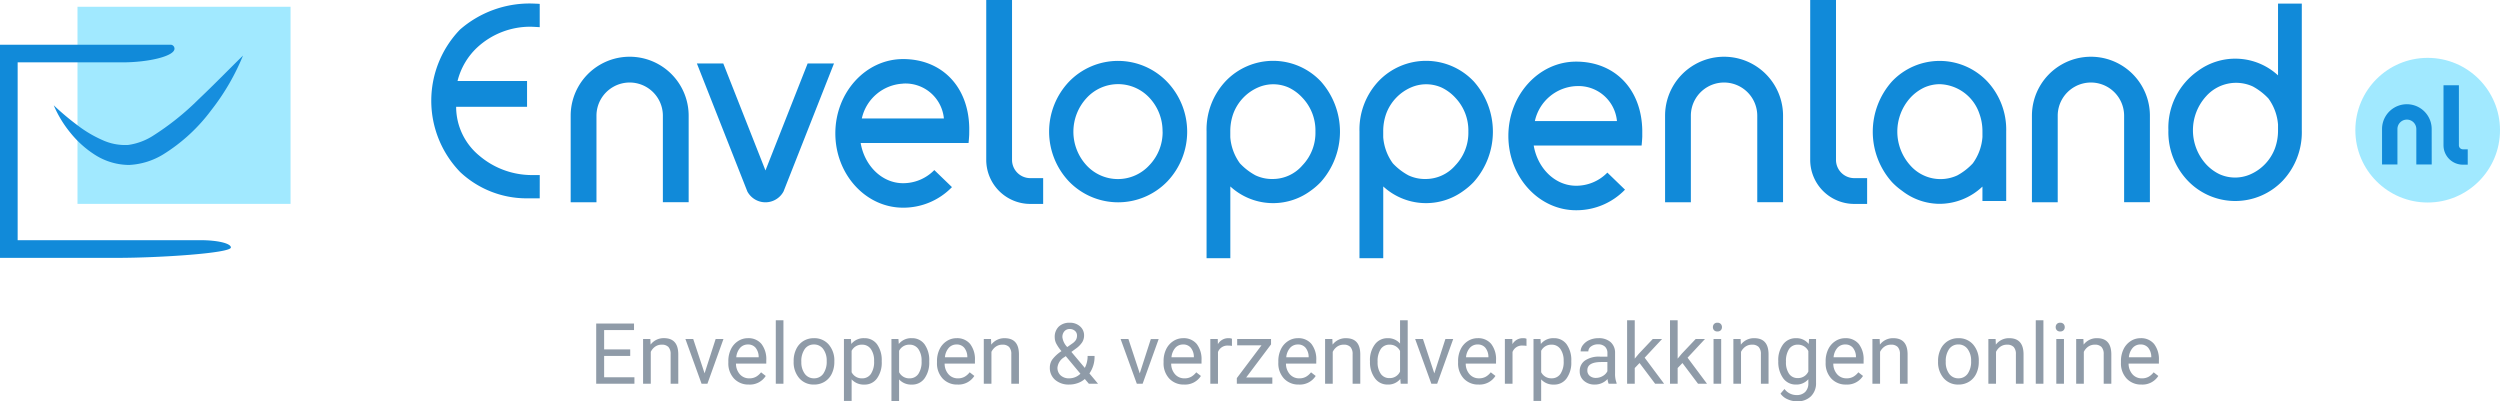 <svg xmlns="http://www.w3.org/2000/svg" width="324.862" height="52.152" viewBox="0 0 324.862 52.152">
  <g id="logo_xl" transform="translate(-0.004 -0.003)">
    <path id="Enveloppen_verzendverpakkingen_online" data-name="Enveloppen &amp; verzendverpakkingen online" d="M5.328-3.615H1.939V-.843H5.876V0H.908V-7.82H5.822v.843H1.939v2.519H5.328Zm2.616-2.2.032.73a2.118,2.118,0,0,1,1.74-.838q1.842,0,1.858,2.079V0h-.994V-3.846a1.338,1.338,0,0,0-.287-.929,1.152,1.152,0,0,0-.878-.3,1.434,1.434,0,0,0-.849.258A1.751,1.751,0,0,0,8-4.141V0H7V-5.812Zm7.047,4.463L16.43-5.812h1.015L15.361,0H14.6L12.5-5.812h1.015ZM20.743.107A2.539,2.539,0,0,1,18.82-.669a2.881,2.881,0,0,1-.741-2.076v-.183a3.487,3.487,0,0,1,.33-1.544,2.577,2.577,0,0,1,.924-1.063,2.323,2.323,0,0,1,1.286-.384,2.177,2.177,0,0,1,1.762.747,3.232,3.232,0,0,1,.628,2.138v.414H19.073a2.066,2.066,0,0,0,.5,1.388A1.579,1.579,0,0,0,20.8-.7a1.731,1.731,0,0,0,.892-.215,2.24,2.24,0,0,0,.639-.569l.607.473A2.44,2.44,0,0,1,20.743.107ZM20.62-5.1a1.325,1.325,0,0,0-1.01.438,2.128,2.128,0,0,0-.5,1.227h2.911v-.075a1.893,1.893,0,0,0-.408-1.174A1.248,1.248,0,0,0,20.62-5.1ZM25.239,0h-.994V-8.25h.994Zm1.327-2.959A3.433,3.433,0,0,1,26.9-4.5a2.5,2.5,0,0,1,.935-1.053A2.544,2.544,0,0,1,29.2-5.919a2.451,2.451,0,0,1,1.92.822,3.162,3.162,0,0,1,.733,2.186v.07a3.462,3.462,0,0,1-.325,1.523A2.467,2.467,0,0,1,30.6-.269a2.573,2.573,0,0,1-1.388.376A2.445,2.445,0,0,1,27.3-.714a3.146,3.146,0,0,1-.733-2.175Zm1,.118a2.486,2.486,0,0,0,.448,1.552,1.435,1.435,0,0,0,1.2.585,1.427,1.427,0,0,0,1.2-.594,2.719,2.719,0,0,0,.446-1.662,2.482,2.482,0,0,0-.454-1.55A1.443,1.443,0,0,0,29.2-5.1a1.427,1.427,0,0,0-1.187.585A2.7,2.7,0,0,0,27.564-2.841Zm10.447,0A3.48,3.48,0,0,1,37.4-.7a1.945,1.945,0,0,1-1.644.811A2.131,2.131,0,0,1,34.1-.564v2.8H33.1V-5.812h.908l.048.645a2.047,2.047,0,0,1,1.687-.752,1.982,1.982,0,0,1,1.657.79,3.518,3.518,0,0,1,.61,2.2Zm-.994-.113A2.568,2.568,0,0,0,36.6-4.506a1.35,1.35,0,0,0-1.149-.569,1.461,1.461,0,0,0-1.354.8V-1.5A1.464,1.464,0,0,0,35.46-.7,1.343,1.343,0,0,0,36.6-1.27,2.8,2.8,0,0,0,37.018-2.954Zm7.165.113A3.48,3.48,0,0,1,43.576-.7a1.945,1.945,0,0,1-1.644.811,2.131,2.131,0,0,1-1.665-.671v2.8h-.994V-5.812h.908l.048.645a2.047,2.047,0,0,1,1.687-.752,1.982,1.982,0,0,1,1.657.79,3.518,3.518,0,0,1,.61,2.2Zm-.994-.113a2.568,2.568,0,0,0-.419-1.552,1.35,1.35,0,0,0-1.149-.569,1.461,1.461,0,0,0-1.354.8V-1.5A1.464,1.464,0,0,0,41.631-.7a1.343,1.343,0,0,0,1.136-.567A2.8,2.8,0,0,0,43.189-2.954ZM47.856.107a2.539,2.539,0,0,1-1.923-.776,2.881,2.881,0,0,1-.741-2.076v-.183a3.487,3.487,0,0,1,.33-1.544,2.577,2.577,0,0,1,.924-1.063,2.323,2.323,0,0,1,1.286-.384,2.177,2.177,0,0,1,1.762.747,3.232,3.232,0,0,1,.628,2.138v.414H46.186a2.066,2.066,0,0,0,.5,1.388A1.579,1.579,0,0,0,47.91-.7,1.731,1.731,0,0,0,48.8-.918a2.24,2.24,0,0,0,.639-.569l.607.473A2.44,2.44,0,0,1,47.856.107ZM47.733-5.1a1.325,1.325,0,0,0-1.01.438,2.128,2.128,0,0,0-.5,1.227h2.911v-.075a1.893,1.893,0,0,0-.408-1.174A1.248,1.248,0,0,0,47.733-5.1Zm4.479-.709.032.73a2.118,2.118,0,0,1,1.74-.838q1.842,0,1.858,2.079V0H54.85V-3.846a1.338,1.338,0,0,0-.287-.929,1.152,1.152,0,0,0-.878-.3,1.434,1.434,0,0,0-.849.258,1.751,1.751,0,0,0-.569.677V0h-.994V-5.812ZM59.855-2.1a1.834,1.834,0,0,1,.314-1.037,4.788,4.788,0,0,1,1.2-1.1,5.184,5.184,0,0,1-.7-1.021,1.831,1.831,0,0,1-.177-.768,1.844,1.844,0,0,1,.526-1.4,1.978,1.978,0,0,1,1.429-.5,1.925,1.925,0,0,1,1.332.47,1.52,1.52,0,0,1,.526,1.184,1.671,1.671,0,0,1-.239.873,3.106,3.106,0,0,1-.835.841l-.575.424L64.4-2.057a3.3,3.3,0,0,0,.365-1.552h.9A3.745,3.745,0,0,1,65-1.337L66.118,0H64.926L64.4-.618a2.723,2.723,0,0,1-.932.54,3.3,3.3,0,0,1-1.088.185A2.687,2.687,0,0,1,60.548-.5,2.024,2.024,0,0,1,59.855-2.1Zm2.53,1.4a2.091,2.091,0,0,0,1.445-.6L61.923-3.588l-.177.129a1.788,1.788,0,0,0-.9,1.359,1.319,1.319,0,0,0,.411,1.015A1.59,1.59,0,0,0,62.385-.7Zm-.9-5.355a2.256,2.256,0,0,0,.634,1.289l.634-.446a1.686,1.686,0,0,0,.5-.491,1.12,1.12,0,0,0,.134-.567.768.768,0,0,0-.269-.6.98.98,0,0,0-.677-.239.876.876,0,0,0-.7.3A1.112,1.112,0,0,0,61.488-6.059Zm10.055,4.71,1.439-4.463H74L71.914,0h-.757L69.051-5.812h1.015ZM77.3.107a2.539,2.539,0,0,1-1.923-.776,2.881,2.881,0,0,1-.741-2.076v-.183a3.487,3.487,0,0,1,.33-1.544,2.577,2.577,0,0,1,.924-1.063,2.323,2.323,0,0,1,1.286-.384,2.177,2.177,0,0,1,1.762.747,3.232,3.232,0,0,1,.628,2.138v.414H75.625a2.066,2.066,0,0,0,.5,1.388A1.579,1.579,0,0,0,77.349-.7a1.731,1.731,0,0,0,.892-.215,2.24,2.24,0,0,0,.639-.569l.607.473A2.44,2.44,0,0,1,77.3.107ZM77.172-5.1a1.325,1.325,0,0,0-1.01.438,2.128,2.128,0,0,0-.5,1.227h2.911v-.075a1.893,1.893,0,0,0-.408-1.174A1.248,1.248,0,0,0,77.172-5.1Zm6.349.183a2.978,2.978,0,0,0-.489-.038,1.309,1.309,0,0,0-1.327.833V0h-.994V-5.812h.967l.016.671a1.547,1.547,0,0,1,1.386-.779,1.015,1.015,0,0,1,.44.075ZM85.368-.811h3.4V0H84.154V-.73L87.361-4.99H84.2v-.822h4.4v.7Zm6.843.918a2.539,2.539,0,0,1-1.923-.776,2.881,2.881,0,0,1-.741-2.076v-.183a3.487,3.487,0,0,1,.33-1.544A2.577,2.577,0,0,1,90.8-5.535a2.323,2.323,0,0,1,1.286-.384,2.177,2.177,0,0,1,1.762.747,3.232,3.232,0,0,1,.628,2.138v.414H90.541a2.066,2.066,0,0,0,.5,1.388A1.579,1.579,0,0,0,92.265-.7a1.731,1.731,0,0,0,.892-.215,2.24,2.24,0,0,0,.639-.569l.607.473A2.44,2.44,0,0,1,92.211.107ZM92.087-5.1a1.325,1.325,0,0,0-1.01.438,2.128,2.128,0,0,0-.5,1.227h2.911v-.075a1.893,1.893,0,0,0-.408-1.174A1.248,1.248,0,0,0,92.087-5.1Zm4.479-.709.032.73a2.118,2.118,0,0,1,1.74-.838q1.842,0,1.858,2.079V0H99.2V-3.846a1.338,1.338,0,0,0-.287-.929,1.152,1.152,0,0,0-.878-.3,1.434,1.434,0,0,0-.849.258,1.751,1.751,0,0,0-.569.677V0h-.994V-5.812Zm4.888,2.857a3.4,3.4,0,0,1,.634-2.151,2,2,0,0,1,1.66-.814,2.016,2.016,0,0,1,1.617.7V-8.25h.994V0h-.913L105.4-.623a2.024,2.024,0,0,1-1.66.73,1.985,1.985,0,0,1-1.646-.827,3.443,3.443,0,0,1-.636-2.159Zm.994.113a2.578,2.578,0,0,0,.408,1.547,1.32,1.32,0,0,0,1.128.559,1.45,1.45,0,0,0,1.38-.849V-4.254A1.461,1.461,0,0,0,104-5.076a1.326,1.326,0,0,0-1.139.564A2.838,2.838,0,0,0,102.448-2.841Zm7.369,1.493,1.439-4.463h1.015L110.188,0h-.757l-2.105-5.812h1.015ZM115.57.107a2.539,2.539,0,0,1-1.923-.776,2.881,2.881,0,0,1-.741-2.076v-.183a3.487,3.487,0,0,1,.33-1.544,2.577,2.577,0,0,1,.924-1.063,2.323,2.323,0,0,1,1.286-.384,2.177,2.177,0,0,1,1.762.747,3.232,3.232,0,0,1,.628,2.138v.414H113.9a2.066,2.066,0,0,0,.5,1.388,1.579,1.579,0,0,0,1.222.529,1.731,1.731,0,0,0,.892-.215,2.24,2.24,0,0,0,.639-.569l.607.473A2.44,2.44,0,0,1,115.57.107Zm-.124-5.21a1.325,1.325,0,0,0-1.01.438,2.128,2.128,0,0,0-.5,1.227h2.911v-.075a1.893,1.893,0,0,0-.408-1.174A1.248,1.248,0,0,0,115.446-5.1Zm6.349.183a2.978,2.978,0,0,0-.489-.038,1.309,1.309,0,0,0-1.327.833V0h-.994V-5.812h.967l.016.671a1.547,1.547,0,0,1,1.386-.779,1.015,1.015,0,0,1,.44.075Zm5.822,2.079A3.48,3.48,0,0,1,127.01-.7a1.945,1.945,0,0,1-1.644.811A2.131,2.131,0,0,1,123.7-.564v2.8h-.994V-5.812h.908l.048.645a2.047,2.047,0,0,1,1.687-.752,1.982,1.982,0,0,1,1.657.79,3.518,3.518,0,0,1,.61,2.2Zm-.994-.113a2.568,2.568,0,0,0-.419-1.552,1.35,1.35,0,0,0-1.149-.569,1.461,1.461,0,0,0-1.354.8V-1.5a1.464,1.464,0,0,0,1.364.795A1.343,1.343,0,0,0,126.2-1.27,2.8,2.8,0,0,0,126.624-2.954ZM132.467,0a2.087,2.087,0,0,1-.14-.612,2.217,2.217,0,0,1-1.654.72,2.051,2.051,0,0,1-1.41-.486,1.573,1.573,0,0,1-.551-1.233,1.643,1.643,0,0,1,.69-1.41,3.254,3.254,0,0,1,1.942-.5h.967V-3.98A1.116,1.116,0,0,0,132-4.81a1.252,1.252,0,0,0-.918-.309,1.449,1.449,0,0,0-.892.269.791.791,0,0,0-.36.65h-1a1.371,1.371,0,0,1,.309-.841,2.108,2.108,0,0,1,.838-.642,2.819,2.819,0,0,1,1.163-.236,2.3,2.3,0,0,1,1.574.5,1.812,1.812,0,0,1,.591,1.383v2.675a3.27,3.27,0,0,0,.2,1.273V0Zm-1.649-.757A1.746,1.746,0,0,0,131.7-1a1.462,1.462,0,0,0,.607-.628V-2.82h-.779q-1.826,0-1.826,1.069a.9.9,0,0,0,.312.73A1.2,1.2,0,0,0,130.818-.757Zm5.667-1.934-.623.65V0h-.994V-8.25h.994v4.99l.532-.639,1.81-1.912h1.208l-2.261,2.428L139.675,0H138.51Zm5.575,0-.623.65V0h-.994V-8.25h.994v4.99l.532-.639,1.81-1.912h1.208l-2.261,2.428L145.25,0h-1.166ZM147.093,0H146.1V-5.812h.994Zm-1.074-7.353a.593.593,0,0,1,.148-.408.555.555,0,0,1,.438-.167.563.563,0,0,1,.44.167.587.587,0,0,1,.15.408.568.568,0,0,1-.15.4.573.573,0,0,1-.44.161.565.565,0,0,1-.438-.161A.574.574,0,0,1,146.019-7.353Zm3.6,1.542.032.73a2.118,2.118,0,0,1,1.74-.838q1.842,0,1.858,2.079V0h-.994V-3.846a1.338,1.338,0,0,0-.287-.929,1.152,1.152,0,0,0-.878-.3,1.434,1.434,0,0,0-.849.258,1.751,1.751,0,0,0-.569.677V0h-.994V-5.812Zm4.893,2.857a3.416,3.416,0,0,1,.628-2.162,2.01,2.01,0,0,1,1.665-.8,2,2,0,0,1,1.66.752l.048-.645h.908V-.14a2.364,2.364,0,0,1-.669,1.778,2.468,2.468,0,0,1-1.8.65,2.989,2.989,0,0,1-1.23-.269,2.117,2.117,0,0,1-.918-.736l.516-.6a1.943,1.943,0,0,0,1.563.79,1.522,1.522,0,0,0,1.131-.408,1.56,1.56,0,0,0,.406-1.149v-.5A2.042,2.042,0,0,1,156.8.107a1.985,1.985,0,0,1-1.652-.822A3.591,3.591,0,0,1,154.516-2.954Zm1,.113a2.606,2.606,0,0,0,.4,1.544,1.309,1.309,0,0,0,1.128.561,1.456,1.456,0,0,0,1.38-.854V-4.243a1.473,1.473,0,0,0-1.37-.833,1.321,1.321,0,0,0-1.133.564A2.838,2.838,0,0,0,155.515-2.841Zm7.82,2.949a2.539,2.539,0,0,1-1.923-.776,2.881,2.881,0,0,1-.741-2.076v-.183A3.487,3.487,0,0,1,161-4.471a2.577,2.577,0,0,1,.924-1.063,2.323,2.323,0,0,1,1.286-.384,2.176,2.176,0,0,1,1.762.747,3.232,3.232,0,0,1,.628,2.138v.414h-3.937a2.066,2.066,0,0,0,.5,1.388,1.579,1.579,0,0,0,1.222.529,1.731,1.731,0,0,0,.892-.215,2.24,2.24,0,0,0,.639-.569l.607.473A2.44,2.44,0,0,1,163.335.107Zm-.124-5.21a1.325,1.325,0,0,0-1.01.438,2.128,2.128,0,0,0-.5,1.227h2.911v-.075a1.893,1.893,0,0,0-.408-1.174A1.248,1.248,0,0,0,163.211-5.1Zm4.479-.709.032.73a2.118,2.118,0,0,1,1.74-.838q1.842,0,1.858,2.079V0h-.994V-3.846a1.338,1.338,0,0,0-.287-.929,1.152,1.152,0,0,0-.878-.3,1.434,1.434,0,0,0-.849.258,1.751,1.751,0,0,0-.569.677V0h-.994V-5.812Zm7.589,2.852a3.433,3.433,0,0,1,.336-1.536,2.5,2.5,0,0,1,.935-1.053,2.544,2.544,0,0,1,1.367-.371,2.451,2.451,0,0,1,1.92.822,3.162,3.162,0,0,1,.733,2.186v.07a3.463,3.463,0,0,1-.325,1.523,2.467,2.467,0,0,1-.929,1.05,2.573,2.573,0,0,1-1.388.376,2.445,2.445,0,0,1-1.915-.822,3.146,3.146,0,0,1-.733-2.175Zm1,.118a2.486,2.486,0,0,0,.448,1.552,1.435,1.435,0,0,0,1.2.585,1.427,1.427,0,0,0,1.2-.594,2.719,2.719,0,0,0,.446-1.662,2.482,2.482,0,0,0-.454-1.55,1.443,1.443,0,0,0-1.206-.594,1.427,1.427,0,0,0-1.187.585A2.7,2.7,0,0,0,176.279-2.841Zm6.478-2.97.032.73a2.118,2.118,0,0,1,1.74-.838q1.842,0,1.858,2.079V0h-.994V-3.846a1.338,1.338,0,0,0-.287-.929,1.152,1.152,0,0,0-.878-.3,1.434,1.434,0,0,0-.849.258,1.751,1.751,0,0,0-.569.677V0h-.994V-5.812ZM188.966,0h-.994V-8.25h.994Zm2.669,0h-.994V-5.812h.994Zm-1.074-7.353a.593.593,0,0,1,.148-.408.555.555,0,0,1,.438-.167.563.563,0,0,1,.44.167.587.587,0,0,1,.15.408.568.568,0,0,1-.15.4.573.573,0,0,1-.44.161.565.565,0,0,1-.438-.161A.574.574,0,0,1,190.561-7.353Zm3.6,1.542.032.73a2.118,2.118,0,0,1,1.74-.838q1.842,0,1.858,2.079V0H196.8V-3.846a1.338,1.338,0,0,0-.287-.929,1.152,1.152,0,0,0-.878-.3,1.434,1.434,0,0,0-.849.258,1.751,1.751,0,0,0-.569.677V0h-.994V-5.812ZM201.706.107a2.539,2.539,0,0,1-1.923-.776,2.881,2.881,0,0,1-.741-2.076v-.183a3.487,3.487,0,0,1,.33-1.544,2.577,2.577,0,0,1,.924-1.063,2.323,2.323,0,0,1,1.286-.384,2.176,2.176,0,0,1,1.762.747,3.232,3.232,0,0,1,.628,2.138v.414h-3.937a2.066,2.066,0,0,0,.5,1.388A1.579,1.579,0,0,0,201.76-.7a1.731,1.731,0,0,0,.892-.215,2.24,2.24,0,0,0,.639-.569l.607.473A2.44,2.44,0,0,1,201.706.107Zm-.124-5.21a1.325,1.325,0,0,0-1.01.438,2.128,2.128,0,0,0-.5,1.227h2.911v-.075a1.893,1.893,0,0,0-.408-1.174A1.248,1.248,0,0,0,201.583-5.1Z" transform="translate(76.569 49.867)" fill="#8f9ba8"/>
    <g id="Group_3937" data-name="Group 3937" transform="translate(-2067.278 -1539.388)">
      <g id="Group_3936" data-name="Group 3936">
        <rect id="Rectangle_2151" data-name="Rectangle 2151" width="27.686" height="25.614" transform="translate(2077.351 1540.27)" fill="#a1e9ff"/>
        <path id="Path_2827" data-name="Path 2827" d="M2098.86,1546.61a29.777,29.777,0,0,1-4.144,7.121,22.618,22.618,0,0,1-6.227,5.724,9.369,9.369,0,0,1-4.431,1.371,8.314,8.314,0,0,1-4.44-1.319,13.245,13.245,0,0,1-3.2-2.877,14.683,14.683,0,0,1-2.155-3.558,33.973,33.973,0,0,0,3.083,2.594,15.668,15.668,0,0,0,3.272,1.937,7.069,7.069,0,0,0,3.319.624,8.07,8.07,0,0,0,3.175-1.161,34.864,34.864,0,0,0,5.992-4.79C2095.03,1550.46,2096.89,1548.54,2098.86,1546.61Z" fill="#168ede"/>
        <path id="Path_2828" data-name="Path 2828" d="M2082.44,1572.9h-15.158v-27.7h22.159a.516.516,0,0,1,.516.516h0c0,.982-3.387,1.778-6.763,1.778h-13.618V1570.6h23.715c2.3,0,3.994.424,3.994.947h0C2097.28,1572.29,2088.01,1572.9,2082.44,1572.9Z" fill="#118ad9"/>
      </g>
      <path id="Path_2829" data-name="Path 2829" d="M2172.23,1547.64l-5.48,13.9-5.481-13.9h-3.43l6.558,16.633a2.668,2.668,0,0,0,4.7,0l6.556-16.631Z" fill="#118ad9"/>
      <path id="Path_2830" data-name="Path 2830" d="M2218.95,1550.03a8.853,8.853,0,0,0-12.761-.018,9.425,9.425,0,0,0,0,12.958,8.888,8.888,0,0,0,12.778,0,9.375,9.375,0,0,0-.017-12.94Zm-.591,6.464a6.2,6.2,0,0,1-1.694,4.333,5.546,5.546,0,0,1-8.223.018,6.446,6.446,0,0,1,.014-8.691,5.554,5.554,0,0,1,8.225-.016,6.314,6.314,0,0,1,1.669,4.352Z" fill="#118ad9"/>
      <path id="Path_2831" data-name="Path 2831" d="M2238.89,1549.94a8.528,8.528,0,0,0-12.344,0,9.176,9.176,0,0,0-2.477,6.532v16.473h3.088v-9.326a8.207,8.207,0,0,0,10.414.577,9.038,9.038,0,0,0,1.337-1.15,9.824,9.824,0,0,0-.018-13.108Zm-.674,6.547a6.107,6.107,0,0,1-1.7,4.4,5.081,5.081,0,0,1-3.8,1.763,5.03,5.03,0,0,1-2.288-.474,7.953,7.953,0,0,1-2.024-1.559,6.6,6.6,0,0,1-1.252-3.4v-.751a6.73,6.73,0,0,1,.4-2.335,5.978,5.978,0,0,1,3.265-3.4,4.927,4.927,0,0,1,3.94.045,5.827,5.827,0,0,1,1.758,1.306,6.155,6.155,0,0,1,1.7,4.408Z" fill="#118ad9"/>
      <path id="Path_2832" data-name="Path 2832" d="M2258.76,1549.94a8.527,8.527,0,0,0-12.343,0,9.179,9.179,0,0,0-2.478,6.532v16.473h3.089v-9.326a8.208,8.208,0,0,0,10.414.577,9.042,9.042,0,0,0,1.337-1.15,9.822,9.822,0,0,0-.019-13.108Zm-.673,6.547a6.112,6.112,0,0,1-1.7,4.4,5.082,5.082,0,0,1-3.8,1.763,5.028,5.028,0,0,1-2.287-.474,7.933,7.933,0,0,1-2.024-1.559,6.608,6.608,0,0,1-1.252-3.4v-.751a6.718,6.718,0,0,1,.4-2.335,5.98,5.98,0,0,1,3.264-3.4,4.929,4.929,0,0,1,3.941.045,5.838,5.838,0,0,1,1.758,1.306,6.155,6.155,0,0,1,1.7,4.408Z" fill="#118ad9"/>
      <path id="Path_2833" data-name="Path 2833" d="M2325.5,1549.95a8.528,8.528,0,0,0-12.344,0,9.819,9.819,0,0,0-.019,13.108,8.732,8.732,0,0,0,1.308,1.126,8,8,0,0,0,4.9,1.694,8.131,8.131,0,0,0,5.544-2.241v1.877h3.088v-9.03a9.179,9.179,0,0,0-2.477-6.534Zm-.608,7.244a6.632,6.632,0,0,1-1.257,3.427,7.862,7.862,0,0,1-2.022,1.567,5.221,5.221,0,0,1-6.086-1.289,6.561,6.561,0,0,1,0-8.81,5.864,5.864,0,0,1,1.746-1.3,4.968,4.968,0,0,1,2.074-.459,5.626,5.626,0,0,1,5.138,3.809,6.692,6.692,0,0,1,.406,2.342Z" fill="#118ad9"/>
      <path id="Path_2834" data-name="Path 2834" d="M2363.3,1539.86v9.325a8.194,8.194,0,0,0-10.414-.575,9.006,9.006,0,0,0-3.833,7.711,9.137,9.137,0,0,0,2.515,6.547,8.533,8.533,0,0,0,12.346,0,9.193,9.193,0,0,0,2.475-6.533v-16.472Zm0,15.723v.749a6.742,6.742,0,0,1-.4,2.337,5.973,5.973,0,0,1-3.263,3.406,4.934,4.934,0,0,1-3.941-.046,5.838,5.838,0,0,1-1.756-1.306,6.562,6.562,0,0,1,0-8.806,5.221,5.221,0,0,1,6.087-1.29,8.1,8.1,0,0,1,2.024,1.562,6.605,6.605,0,0,1,1.249,3.391Z" fill="#118ad9"/>
      <path id="Path_2835" data-name="Path 2835" d="M2198.79,1560.17v-20.779h-3.351v20.779a5.727,5.727,0,0,0,5.72,5.72h1.676v-3.352h-1.676a2.371,2.371,0,0,1-2.369-2.368Z" fill="#118ad9"/>
      <path id="Path_2836" data-name="Path 2836" d="M2305.86,1560.17v-20.779h-3.351v20.779a5.726,5.726,0,0,0,5.72,5.72h1.676v-3.352h-1.676a2.371,2.371,0,0,1-2.369-2.368Z" fill="#118ad9"/>
      <path id="Path_2837" data-name="Path 2837" d="M2188.69,1561.49a5.647,5.647,0,0,1-4.062,1.707c-2.725,0-5-2.251-5.508-5.225h14.021c.034-.325.064-.684.083-1.073l.006-.5v-.425c-.1-5.328-3.555-8.907-8.6-8.907-4.85,0-8.8,4.331-8.8,9.655s3.947,9.656,8.8,9.656a8.782,8.782,0,0,0,6.354-2.673Zm-4.062-11.238a5.014,5.014,0,0,1,5.308,4.537h-10.665a5.78,5.78,0,0,1,5.359-4.529Z" fill="#118ad9"/>
      <path id="Path_2838" data-name="Path 2838" d="M2137.42,1562.14h-1.049a10.553,10.553,0,0,1-6.816-2.528h0a8.231,8.231,0,0,1-3-6.331v-.012h9.215v-3.351h-9.033a8.906,8.906,0,0,1,2.514-4.319,10.133,10.133,0,0,1,7.106-2.733c.227.009.638.029,1.059.058v-3.03c-.493-.03-.947-.043-1.11-.047a13.758,13.758,0,0,0-9.251,3.389,13.315,13.315,0,0,0,.034,18.522,12.592,12.592,0,0,0,8.742,3.405h1.585Z" fill="#118ad9"/>
      <path id="Path_2839" data-name="Path 2839" d="M2276.15,1561.82a5.643,5.643,0,0,1-4.063,1.707c-2.725,0-5-2.251-5.507-5.225h14.02c.035-.346.068-.729.087-1.147v-.849c-.1-5.328-3.556-8.907-8.6-8.907-4.85,0-8.8,4.331-8.8,9.656s3.946,9.656,8.8,9.656a8.782,8.782,0,0,0,6.355-2.674Zm-4.063-11.237a5.014,5.014,0,0,1,5.309,4.536h-10.665a5.778,5.778,0,0,1,5.349-4.539Z" fill="#118ad9"/>
      <path id="Path_2840" data-name="Path 2840" d="M2156.77,1565.67h-3.351v-11.241a4.314,4.314,0,0,0-8.629,0v11.241h-3.352v-11.241a7.666,7.666,0,1,1,15.332,0Z" fill="#118ad9"/>
      <path id="Path_2841" data-name="Path 2841" d="M2298.98,1565.67h-3.351v-11.241a4.314,4.314,0,1,0-8.628,0v11.241h-3.351v-11.241a7.665,7.665,0,0,1,15.33,0Z" fill="#118ad9"/>
      <path id="Path_2842" data-name="Path 2842" d="M2346.65,1565.67h-3.35v-11.241a4.314,4.314,0,0,0-8.628,0v11.241h-3.351v-11.241a7.665,7.665,0,0,1,15.33,0Z" fill="#118ad9"/>
      <circle id="Ellipse_1360" data-name="Ellipse 1360" cx="9.398" cy="9.398" r="9.398" transform="translate(2373.348 1546.91)" fill="#a1e9ff"/>
      <path id="Path_2843" data-name="Path 2843" d="M2387.95,1560.79h-.629a2.521,2.521,0,0,1-2.518-2.518v-7.8h2v7.8a.52.52,0,0,0,.52.521h.629Z" fill="#118ad9"/>
      <path id="Path_2844" data-name="Path 2844" d="M2383.27,1560.76h-2v-4.6a1.227,1.227,0,0,0-2.454,0v4.6h-2v-4.6a3.225,3.225,0,1,1,6.45,0Z" fill="#118ad9"/>
    </g>
  </g>
</svg>
